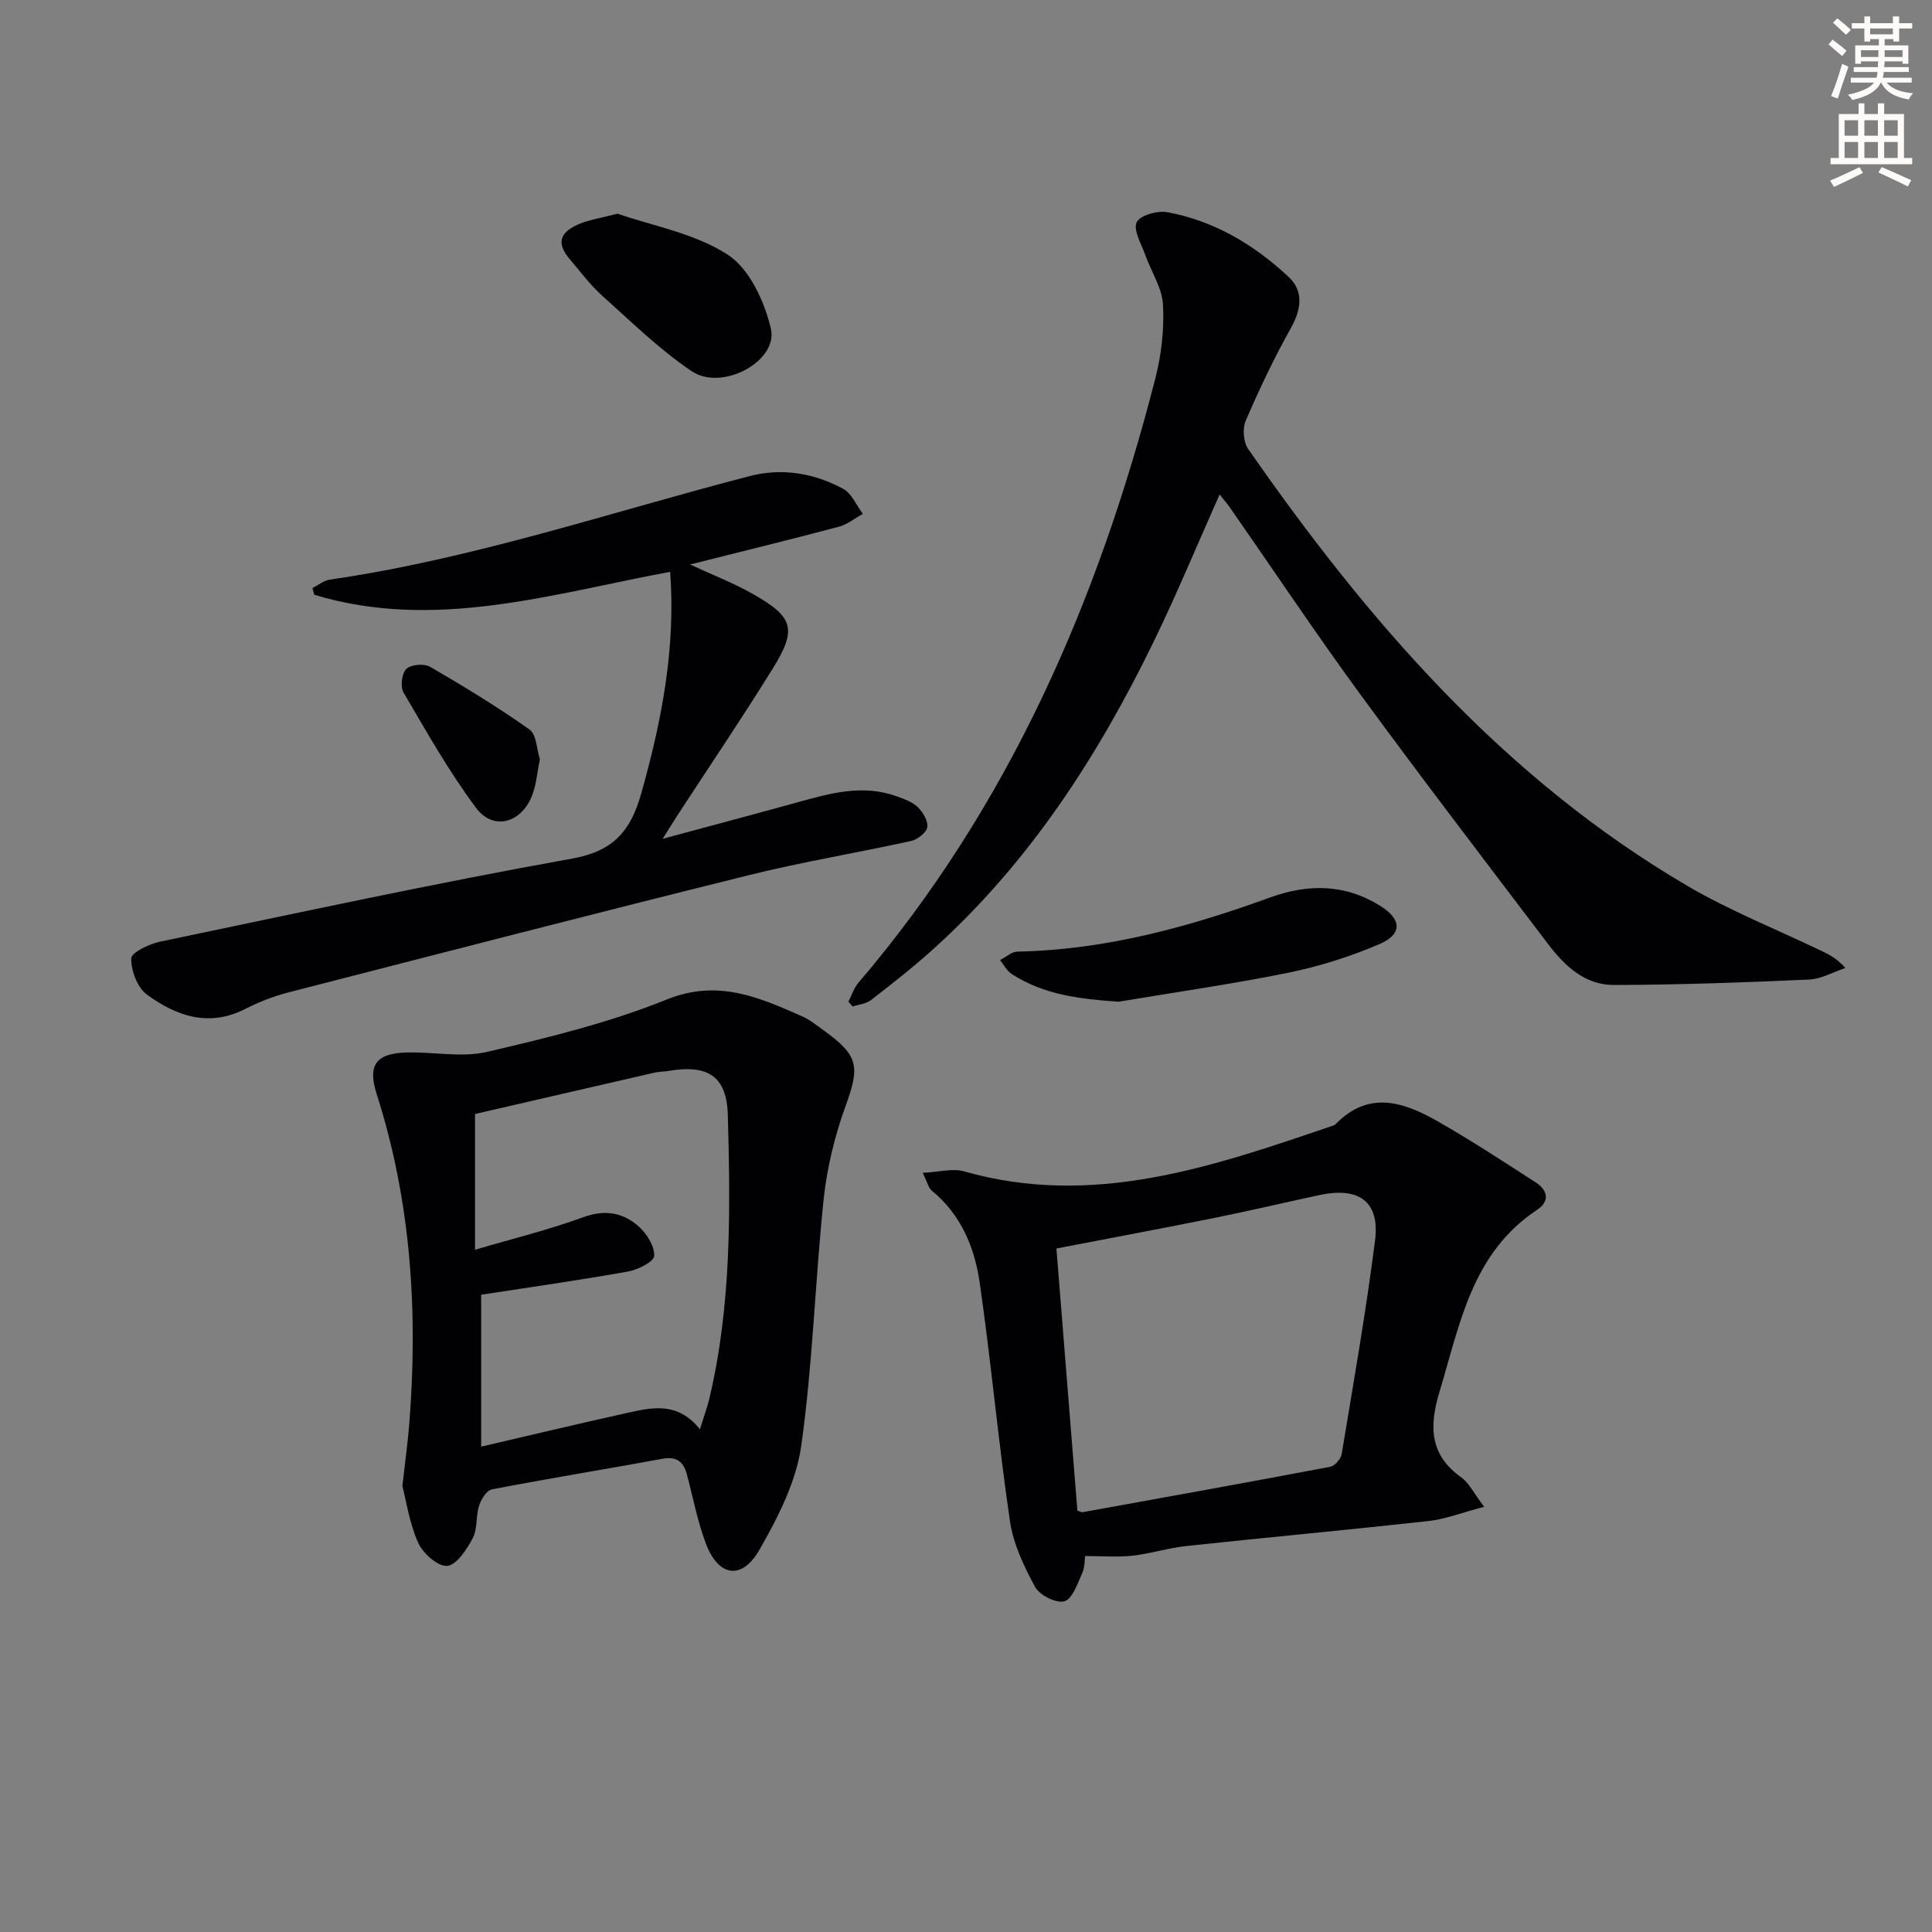 <svg enable-background="new 0 0 400 400" viewBox="0 0 400 400" xmlns="http://www.w3.org/2000/svg"><rect x="0" y="0" width="400" height="400" fill="#808080" stroke="none"/><path d="m378.6 9.2.8-1c.9.7 1.9 1.4 2.9 2.3l-.9 1.1c-1.1-.9-2-1.7-2.8-2.4zm.5 10.7c.9-2.1 1.6-4.3 2.3-6.7.4.2.8.4 1.3.6-.7 2.1-1.5 4.3-2.2 6.6zm.4-15.2.9-.9c1 .8 2 1.6 2.8 2.4l-1 1c-1-.9-1.9-1.8-2.7-2.5zm12.5-1.3h1.2v1.4h2.7v1.1h-2.7v2.7h-1.2v-.5h-1.8v1.3h4.9v3.8h-1.2v-.5h-3.7c0 .4-.1.9-.1 1.2h5.1v1h-5.2c0 .5-.1.9-.2 1.2h6v1h-5.2c1.1 1.3 2.9 2 5.5 2.2-.4.4-.7.8-.9 1.3-2.9-.5-4.8-1.6-5.7-3.5h-.1c-.8 1.7-2.7 2.9-5.9 3.6-.2-.4-.6-.8-.9-1.1 2.8-.6 4.6-1.4 5.4-2.5h-4.8v-1h5.3c.1-.3.2-.7.2-1.2h-4.9v-1h5c0-.4 0-.8.1-1.2h-3.6v.5h-1.2v-3.8h4.9v-1.3h-1.8v.5h-1.2v-2.7h-2.6v-1.1h2.6v-1.4h1.2v1.4h4.7v-1.4zm-6.7 8.4h3.6c0-.4 0-.9 0-1.4h-3.6zm1.9-4.7h4.7v-1.2h-4.7zm6.7 3.3h-3.7v1.4h3.7z" fill="#fcfbfa"/><path d="m384.7 21.4h1.3v2.2h2.8v-2.2h1.3v2.2h4.1v9.1h1.7v1.3h-16.9v-1.3h1.7v-9.1h4.1v-2.2zm.3 13.2.7 1.2c-1.8.9-3.8 1.9-6 2.9-.2-.4-.5-.8-.8-1.3 2.4-1 4.4-2 6.1-2.8zm-3.1-6.5h2.8v-3.2h-2.8zm0 4.6h2.8v-3.3h-2.8zm4.1-4.6h2.8v-3.2h-2.8zm0 4.6h2.8v-3.3h-2.8zm3.6 1.9c2.1.9 4.1 1.8 6.1 2.7l-.7 1.3c-2.2-1.1-4.2-2-6.1-2.9zm3.3-9.7h-2.8v3.2h2.8zm-2.8 7.8h2.8v-3.3h-2.8z" fill="#fcfbfa"/><g fill="#010103"><path d="m175.65 207.38c.68-1.32 1.15-2.83 2.09-3.93 31.16-36.46 49.67-79.15 61.46-125.1 1.26-4.92 1.86-10.21 1.58-15.27-.19-3.51-2.46-6.88-3.69-10.36-.8-2.24-2.49-5.04-1.76-6.69.63-1.42 4.3-2.48 6.34-2.1 9.73 1.79 18.03 6.76 25.15 13.43 3.08 2.88 2.64 6.64.47 10.51-3.48 6.21-6.55 12.68-9.37 19.21-.7 1.62-.5 4.43.49 5.86 24.81 35.67 52.89 68.16 90.94 90.47 8.7 5.1 18.17 8.87 27.29 13.24 1.76.84 3.54 1.63 5.43 3.76-2.52.84-5.02 2.29-7.58 2.4-13.46.6-26.93 1.09-40.41 1.12-5.89.01-10.11-3.92-13.51-8.4-13.06-17.23-26.22-34.4-38.99-51.85-9.23-12.62-17.91-25.64-26.85-38.47-.65-.94-1.4-1.8-2.22-2.84-4.56 10.23-8.74 20.34-13.5 30.16-11.63 23.98-25.93 46.12-45.94 64.11-4.08 3.67-8.41 7.06-12.75 10.42-1.01.78-2.52.9-3.8 1.32-.29-.33-.58-.66-.87-1z"/><path d="m83.31 307.66c.61-5.42 1.12-9.04 1.41-12.68 1.85-23.23.42-46.14-6.74-68.49-1.88-5.88-.22-8.39 6.1-8.58 5.6-.17 11.45 1.1 16.76-.13 12.56-2.92 25.25-6.02 37.16-10.83 10.57-4.27 19.03-.51 27.97 3.42 1.65.72 3.12 1.91 4.6 2.98 7.26 5.26 7.46 7.45 4.48 15.69-2.23 6.16-3.83 12.72-4.52 19.23-1.79 17.02-2.25 34.2-4.65 51.12-1.06 7.45-4.83 14.81-8.65 21.48-3.64 6.37-8.49 5.58-11.08-1.28-1.75-4.63-2.67-9.58-3.95-14.38-.71-2.64-2.18-3.72-5.08-3.18-11.75 2.16-23.55 4.07-35.28 6.33-1.09.21-2.23 2.06-2.65 3.38-.7 2.18-.3 4.81-1.33 6.75-1.23 2.32-3.35 5.56-5.3 5.71-1.93.15-5.03-2.63-6.01-4.84-1.82-4.14-2.48-8.78-3.24-11.7zm61.6-11.74c.84-2.7 1.53-4.56 1.98-6.47 4.56-19.3 4.34-38.94 3.8-58.55-.22-8.08-4.09-10.56-12.27-9.18-.98.17-2 .15-2.96.37-12.52 2.87-25.04 5.77-37.11 8.55v28.11c7.86-2.32 15.26-4.13 22.38-6.73 4.51-1.65 8.27-1 11.53 1.93 1.66 1.49 3.29 4.09 3.18 6.08-.07 1.21-3.38 2.86-5.44 3.23-10.09 1.8-20.24 3.24-30.38 4.8v31.45c10.42-2.42 20.24-4.77 30.09-6.95 5.18-1.14 10.55-2.48 15.2 3.36z"/><path d="m307.28 311.97c-4.69 1.23-8.06 2.56-11.53 2.94-16.67 1.85-33.38 3.38-50.06 5.17-3.78.4-7.47 1.59-11.24 2.01-3.06.34-6.2.07-9.79.07-.11.74-.03 2.29-.6 3.54-.98 2.15-2.01 5.32-3.68 5.82-1.66.5-5.14-1.24-6.07-2.96-2.32-4.25-4.52-8.91-5.21-13.63-2.41-16.42-3.9-32.97-6.27-49.4-1.05-7.28-3.87-14.09-9.92-19.02-.67-.54-.87-1.66-1.87-3.69 3.35-.16 6.17-.98 8.56-.3 26.7 7.6 51.34-.94 76.02-9.35.31-.11.68-.2.9-.42 6.91-7.11 14.2-4.56 21.25-.53 6.9 3.95 13.57 8.3 20.25 12.63 2.43 1.58 2.88 3.88.23 5.63-13.54 8.94-15.99 23.69-20.21 37.65-2.17 7.17-2.1 13.1 4.59 17.81 1.5 1.09 2.4 3.06 4.65 6.03zm-88.56-53.48c1.48 18.53 2.92 36.52 4.34 54.28.74.23.91.34 1.05.32 17.11-3.1 34.23-6.17 51.31-9.41.94-.18 2.19-1.62 2.36-2.63 2.44-14.72 5.03-29.44 6.91-44.24 1.02-8.01-3.3-11.14-11.47-9.39-7.29 1.56-14.55 3.28-21.86 4.75-10.68 2.15-21.39 4.15-32.64 6.32z"/><path d="m138.75 118.39c-24.75 4.61-48.81 12.27-73.69 4.75-.12-.46-.24-.92-.37-1.38 1.2-.61 2.35-1.58 3.62-1.76 29.69-4.3 58.05-13.95 86.94-21.44 6.68-1.73 13.3-.6 19.31 2.64 1.78.96 2.75 3.42 4.09 5.19-1.66.91-3.22 2.2-4.99 2.67-10.16 2.69-20.36 5.19-30.79 7.81 4.39 2.04 8.84 3.76 12.94 6.07 8.48 4.78 9.25 7.29 4.21 15.43-6.3 10.17-13.02 20.09-19.55 30.11-.88 1.35-1.72 2.72-3.28 5.19 10.13-2.74 19.06-5.11 27.97-7.57 6.76-1.87 13.5-3.78 20.49-1.23 1.54.56 3.25 1.14 4.37 2.24 1.07 1.05 2.17 2.89 1.96 4.17-.19 1.13-2.04 2.54-3.37 2.84-11.16 2.46-22.47 4.31-33.56 7.07-31.87 7.91-63.66 16.13-95.46 24.31-3.03.78-6.02 1.97-8.81 3.39-7.57 3.86-14.32 1.45-20.39-2.99-1.96-1.44-3.25-4.93-3.22-7.46.01-1.21 3.69-3.01 5.93-3.47 28.41-5.93 56.8-12.09 85.36-17.21 8.64-1.55 12.13-5.8 14.3-13.48 4.23-14.99 7.16-30.04 5.99-45.89z"/><path d="m231.55 207.4c-7.93-.56-15.43-1.41-22.13-5.77-.99-.65-1.59-1.89-2.37-2.86 1.2-.61 2.4-1.73 3.62-1.75 18.15-.36 35.34-5.05 52.24-11.19 7.89-2.87 15.56-2.86 22.89 1.74 4.39 2.76 4.61 5.83-.21 7.9-6.03 2.59-12.42 4.6-18.85 5.92-11.65 2.36-23.45 4.04-35.19 6.01z"/><path d="m127.85 44.24c7.22 2.51 15.95 4.05 22.81 8.48 4.5 2.91 7.62 9.69 8.94 15.31 1.58 6.71-10.09 13.07-16.4 8.82-6.68-4.5-12.53-10.26-18.57-15.67-2.45-2.2-4.45-4.92-6.61-7.44-2.73-3.18-2.34-5.47 1.57-7.23 2.22-1 4.72-1.33 8.26-2.27z"/><path d="m111.78 157.22c-.61 2.84-.76 5.6-1.81 7.95-2.4 5.39-7.97 6.72-11.42 2.08-5.6-7.52-10.25-15.76-15-23.87-.7-1.2-.37-3.97.58-4.89s3.68-1.15 4.91-.44c7.02 4.07 13.97 8.31 20.59 12.99 1.46 1.04 1.48 4.11 2.15 6.18z"/></g></svg>
